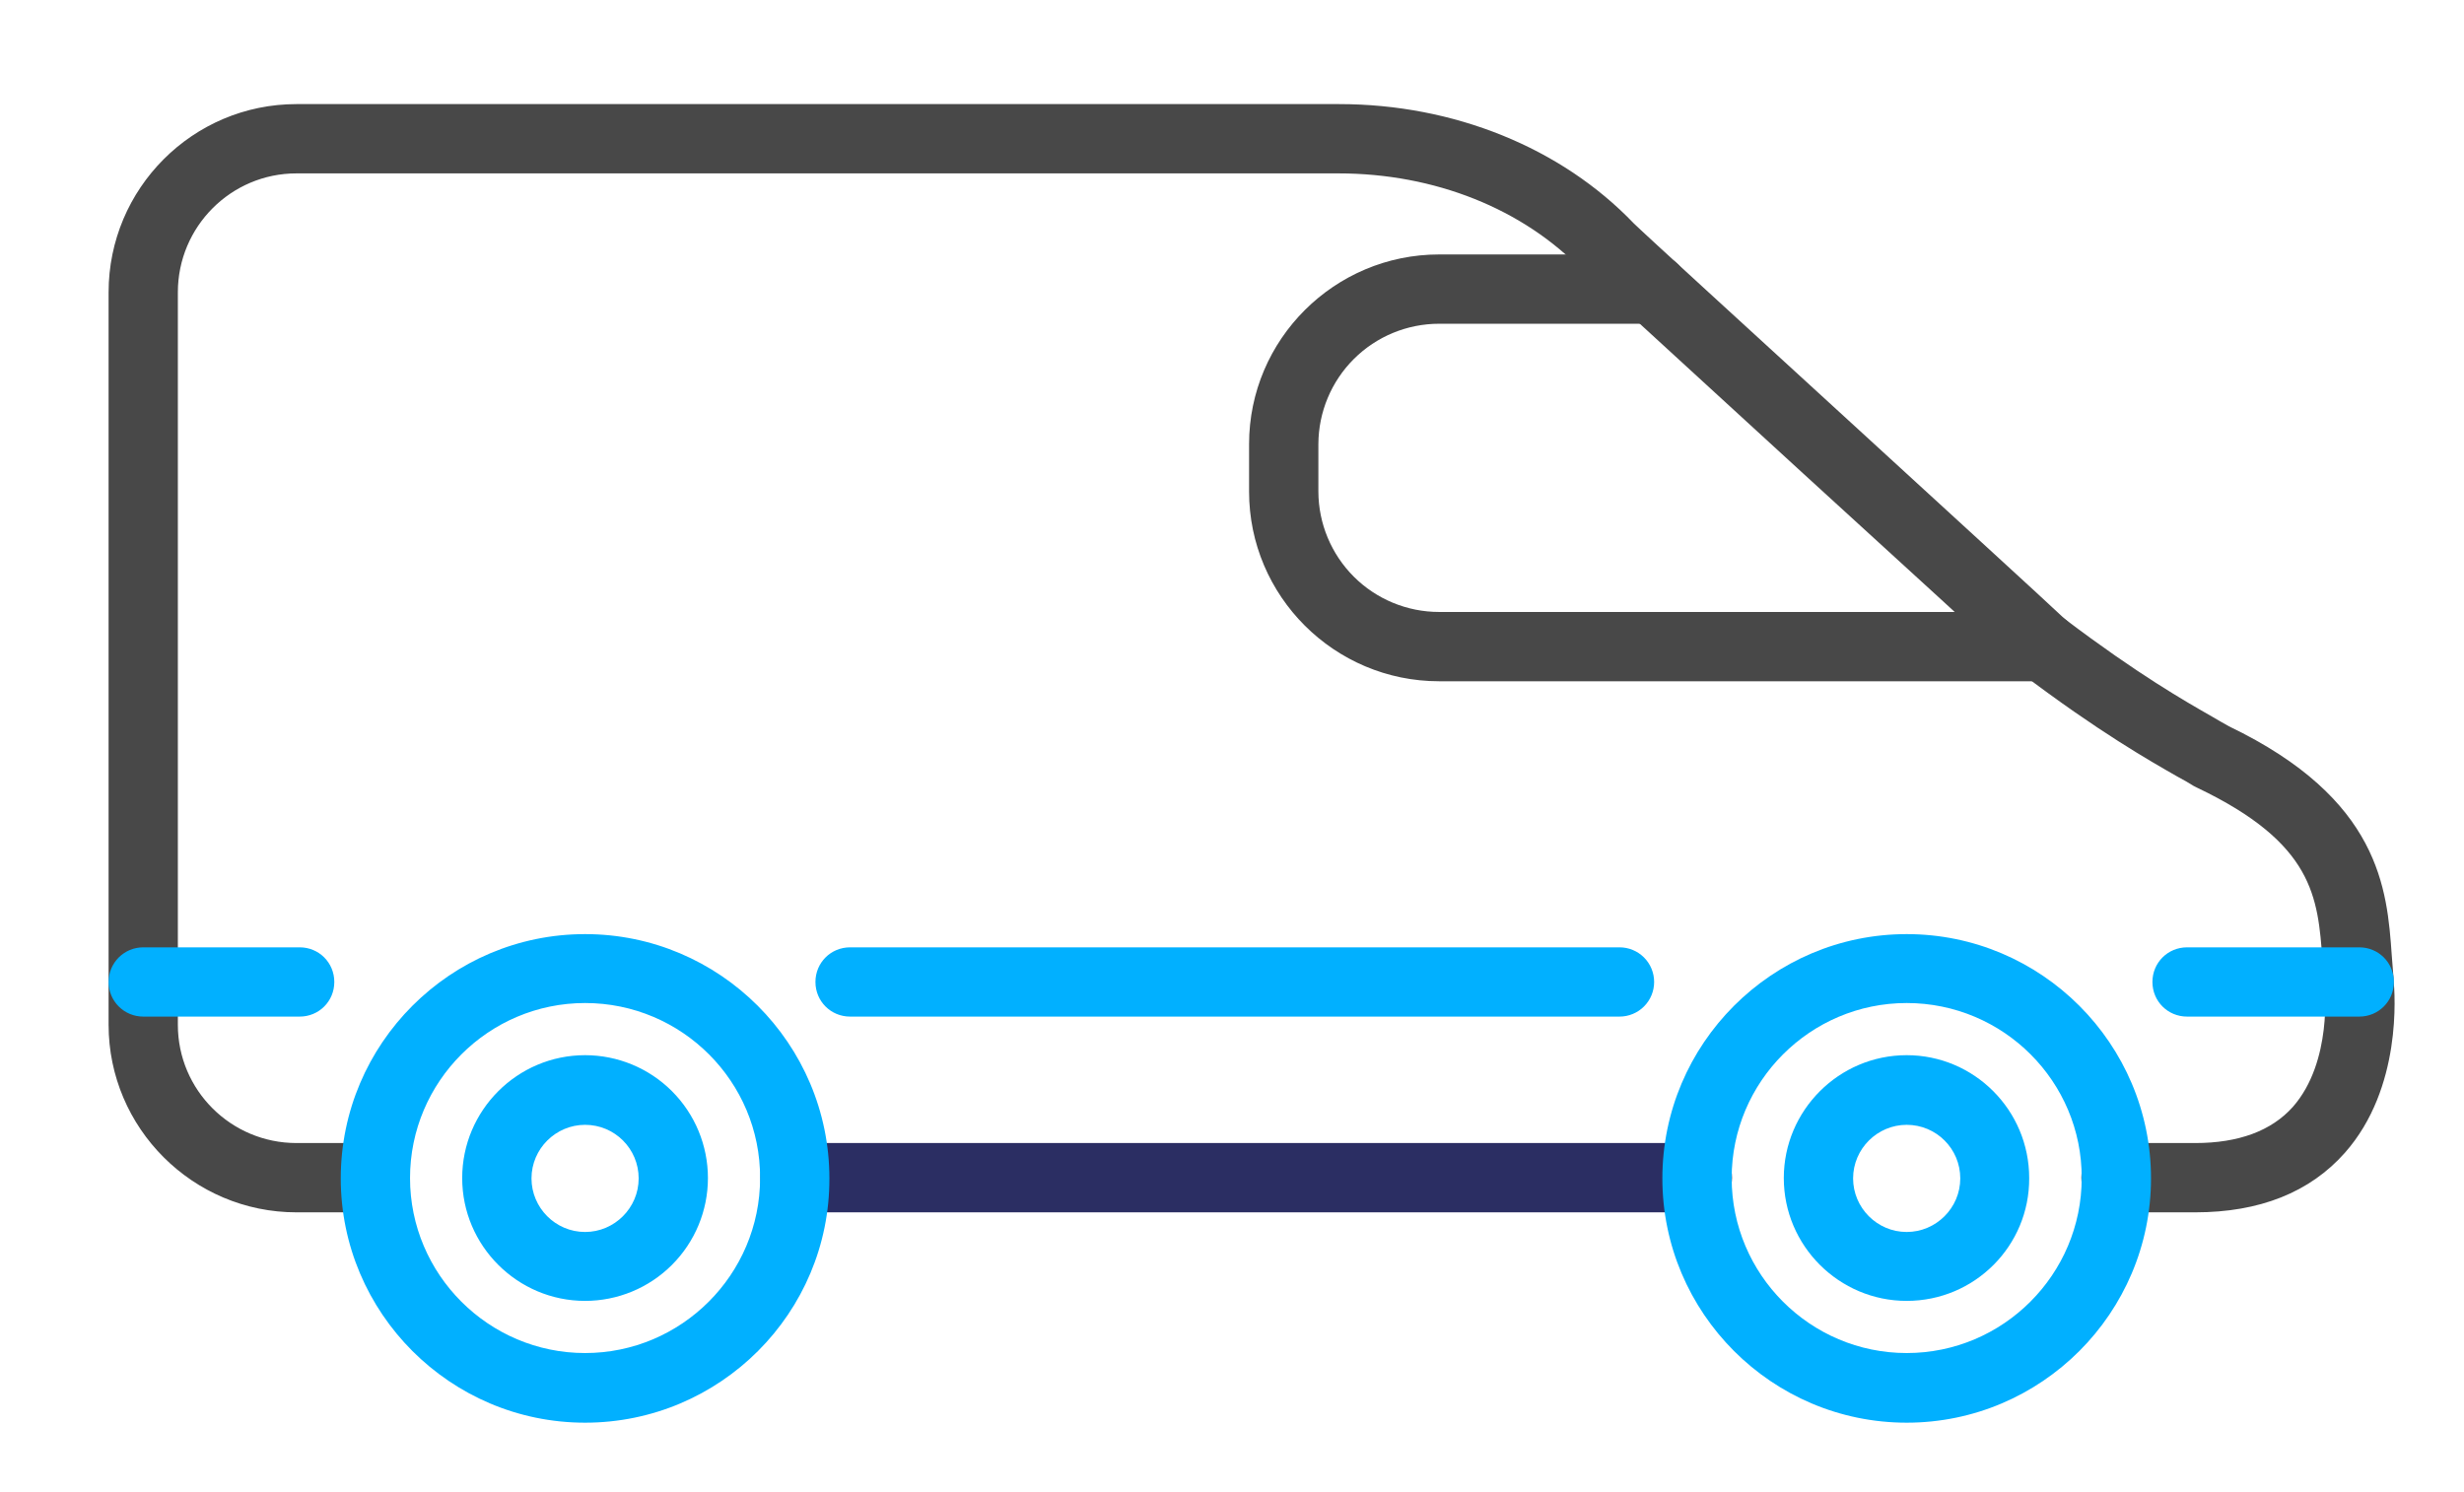 <svg width="71" height="43" viewBox="0 0 71 43" fill="none" xmlns="http://www.w3.org/2000/svg">
<path d="M48.899 34.938H22.911C22.355 34.938 21.912 34.495 21.912 33.939C21.912 33.383 22.355 32.941 22.911 32.941H48.899C49.455 32.941 49.908 33.383 49.908 33.939C49.908 34.495 49.455 34.938 48.899 34.938Z" fill="#2B2E63"/>
<path d="M63.257 34.938H60.972C60.417 34.938 59.974 34.495 59.974 33.939C59.974 33.383 60.417 32.941 60.972 32.941H63.257C64.503 32.941 65.45 32.591 66.067 31.901C67.22 30.594 66.983 28.433 66.983 28.412C66.983 28.371 66.973 28.33 66.973 28.289C66.952 28.145 66.932 27.908 66.921 27.661C66.788 25.86 66.674 24.305 63.309 22.7C63.278 22.679 63.237 22.669 63.206 22.648C63.093 22.576 62.938 22.484 62.743 22.381C61.95 21.928 60.478 21.094 58.235 19.396C58.204 19.375 58.173 19.345 58.152 19.324C57.658 18.851 54.766 16.205 51.956 13.643C47.798 9.834 45.822 8.023 45.616 7.817C43.897 6.016 41.334 4.997 38.566 4.997H8.542C6.659 4.997 5.125 6.53 5.125 8.424V29.534C5.125 31.418 6.659 32.941 8.542 32.941H10.817C11.373 32.941 11.815 33.383 11.815 33.939C11.815 34.495 11.373 34.938 10.817 34.938H8.542C5.558 34.938 3.129 32.509 3.129 29.534V8.424C3.129 5.429 5.558 3 8.542 3H38.586C41.89 3 44.988 4.256 47.078 6.438C47.304 6.664 50.505 9.587 53.325 12.171C56.186 14.795 58.904 17.276 59.501 17.842C61.611 19.437 62.949 20.199 63.741 20.652C63.937 20.765 64.091 20.858 64.225 20.93C68.589 23.029 68.784 25.623 68.918 27.527C68.939 27.753 68.949 27.97 68.97 28.186V28.227C69.011 28.649 69.217 31.356 67.57 33.219C66.561 34.361 65.11 34.938 63.257 34.938Z" fill="#484848"/>
<path d="M8.635 29.297H4.127C3.862 29.297 3.608 29.192 3.421 29.005C3.234 28.818 3.129 28.564 3.129 28.299C3.129 28.034 3.234 27.78 3.421 27.593C3.608 27.406 3.862 27.301 4.127 27.301H8.635C9.191 27.301 9.633 27.743 9.633 28.299C9.633 28.855 9.191 29.297 8.635 29.297ZM46.666 29.297H24.496C23.94 29.297 23.497 28.855 23.497 28.299C23.497 27.743 23.94 27.301 24.496 27.301H46.666C46.931 27.301 47.185 27.406 47.372 27.593C47.559 27.78 47.664 28.034 47.664 28.299C47.664 28.564 47.559 28.818 47.372 29.005C47.185 29.192 46.931 29.297 46.666 29.297ZM67.982 29.297H63.021C62.465 29.297 62.022 28.855 62.022 28.299C62.022 27.743 62.465 27.301 63.021 27.301H67.982C68.537 27.301 68.98 27.743 68.98 28.299C68.98 28.855 68.537 29.297 67.982 29.297ZM16.859 41C12.979 41 9.819 37.84 9.819 33.96C9.819 30.079 12.979 26.92 16.859 26.92C20.739 26.92 23.899 30.079 23.899 33.96C23.909 37.84 20.749 41 16.859 41ZM16.859 28.906C14.08 28.906 11.815 31.171 11.815 33.95C11.815 36.728 14.08 38.993 16.859 38.993C19.638 38.993 21.902 36.728 21.902 33.95C21.912 31.171 19.648 28.906 16.859 28.906Z" fill="#01B0FF"/>
<path d="M41.468 19.633H58.893C59.449 19.633 59.892 19.19 59.892 18.634C59.892 18.078 59.449 17.636 58.893 17.636H41.468C40.547 17.636 39.664 17.271 39.012 16.621C38.36 15.97 37.992 15.088 37.989 14.167V12.799C37.992 11.878 38.36 10.995 39.012 10.345C39.664 9.695 40.547 9.33 41.468 9.33H47.654C48.21 9.33 48.652 8.887 48.652 8.332C48.652 7.776 48.21 7.333 47.654 7.333H41.468C38.453 7.333 35.992 9.783 35.992 12.799V14.167C35.992 17.183 38.453 19.633 41.468 19.633Z" fill="#484848"/>
<path d="M16.859 37.49C14.914 37.49 13.318 35.905 13.318 33.95C13.318 32.004 14.903 30.409 16.859 30.409C17.798 30.409 18.698 30.782 19.362 31.446C20.026 32.11 20.399 33.011 20.399 33.95C20.399 34.889 20.026 35.789 19.362 36.453C18.698 37.117 17.798 37.49 16.859 37.49ZM16.859 32.416C16.015 32.416 15.315 33.106 15.315 33.96C15.315 34.804 16.005 35.504 16.859 35.504C17.703 35.504 18.403 34.814 18.403 33.96C18.403 33.106 17.713 32.416 16.859 32.416ZM54.941 41C51.061 41 47.901 37.84 47.901 33.96C47.901 30.08 51.061 26.92 54.941 26.92C58.821 26.92 61.981 30.08 61.981 33.96C61.981 37.84 58.821 41 54.941 41ZM54.941 28.906C52.162 28.906 49.898 31.171 49.898 33.95C49.898 36.729 52.162 38.993 54.941 38.993C57.72 38.993 59.984 36.729 59.984 33.95C59.995 31.171 57.73 28.906 54.941 28.906Z" fill="#01B0FF"/>
<path d="M54.941 37.49C52.996 37.49 51.4 35.905 51.4 33.95C51.4 32.004 52.986 30.409 54.941 30.409C56.886 30.409 58.471 31.994 58.471 33.95C58.482 35.905 56.897 37.49 54.941 37.49ZM54.941 32.416C54.097 32.416 53.397 33.106 53.397 33.96C53.397 34.804 54.087 35.504 54.941 35.504C55.785 35.504 56.485 34.814 56.485 33.96C56.485 33.106 55.795 32.416 54.941 32.416Z" fill="#01B0FF"/>
</svg>
